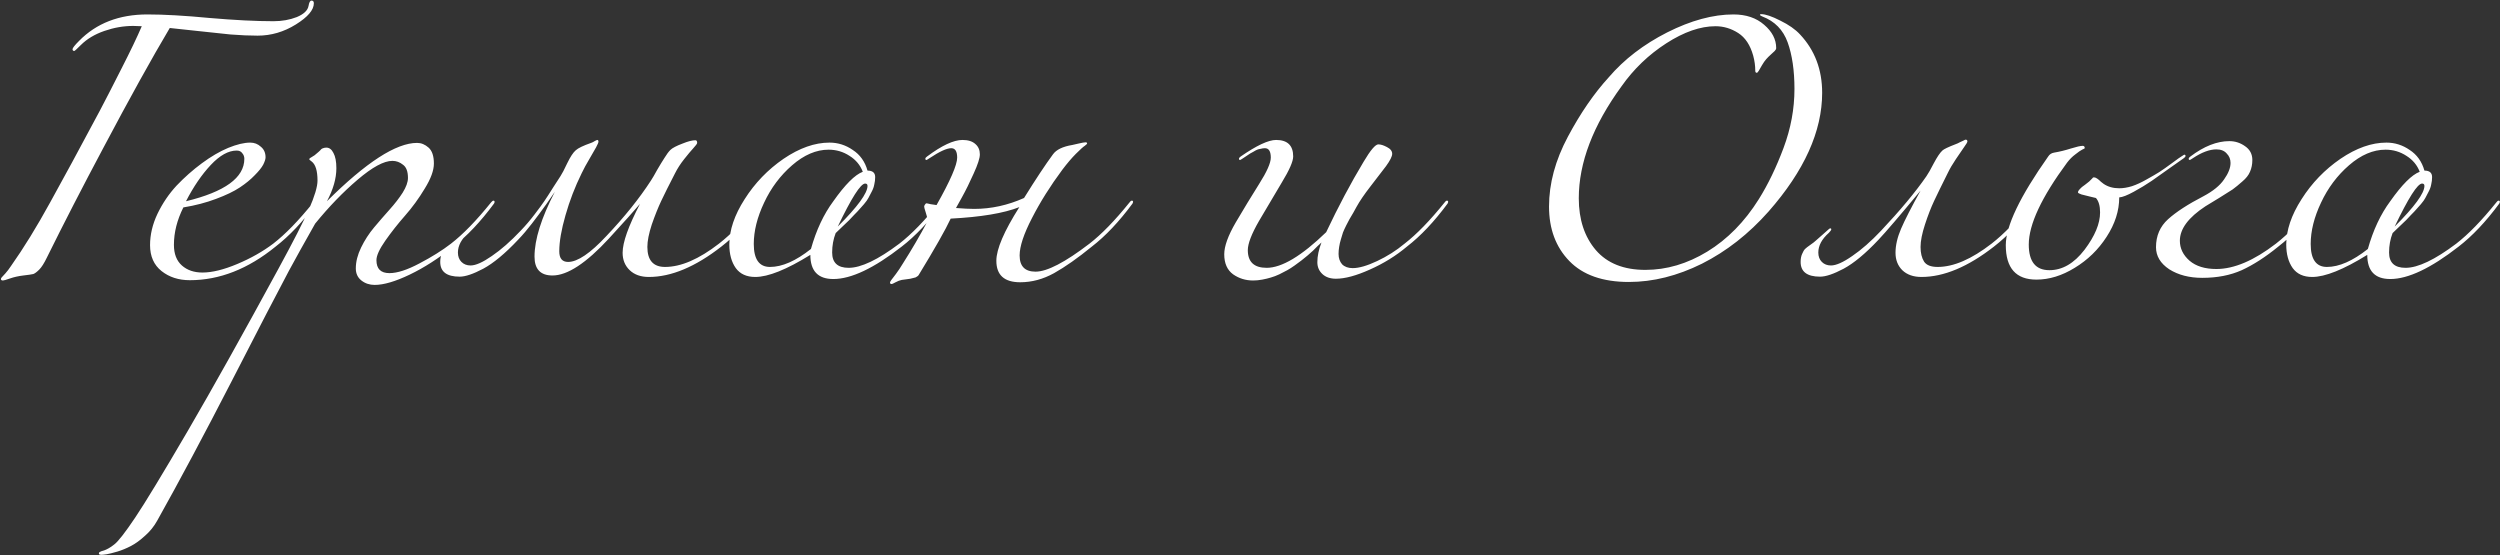 <?xml version="1.0" encoding="UTF-8"?> <svg xmlns="http://www.w3.org/2000/svg" width="1697" height="377" viewBox="0 0 1697 377" fill="none"><rect x="0" y="0" width="1697" height="377" fill="#333333" stroke="none"/><path d="M100.039 9.8C111.372 9.8 125.439 10.6 142.239 12.2C159.172 13.667 173.639 14.4 185.639 14.4C191.372 14.4 196.639 13.467 201.439 11.6C206.239 9.6 208.906 7.067 209.439 4C209.839 1.6 210.506 0.4 211.439 0.4C212.506 0.4 213.039 1 213.039 2.2C213.039 6.733 208.972 11.533 200.839 16.6C192.706 21.667 184.039 24.2 174.839 24.2C169.372 24.2 163.239 23.933 156.439 23.4C149.639 22.733 142.106 21.933 133.839 21C125.572 20.067 119.372 19.4 115.239 19C102.972 39.667 87.972 66.733 70.239 100.2C55.972 127 43.172 151.867 31.839 174.8C29.972 178.667 28.239 181.4 26.639 183C25.039 184.6 23.706 185.6 22.639 186C21.572 186.267 19.306 186.6 15.839 187C12.506 187.4 9.506 188.067 6.839 189C4.172 189.933 2.572 190.4 2.039 190.4C1.106 190.4 0.639 190.067 0.639 189.4C0.639 189 0.839 188.6 1.239 188.2C1.639 187.8 2.439 186.933 3.639 185.6C4.839 184.267 6.106 182.6 7.439 180.6C16.106 168.333 24.972 153.933 34.039 137.4C35.372 135 40.372 125.867 49.039 110C57.706 94 63.972 82.333 67.839 75C71.706 67.667 76.572 58.2 82.439 46.6C88.439 34.867 93.039 25.267 96.239 17.8C93.706 17.667 91.772 17.6 90.439 17.6C83.906 17.6 77.372 18.733 70.839 21C64.306 23.267 58.972 26.467 54.839 30.6C52.172 33.267 50.706 34.6 50.439 34.6C49.639 34.6 49.239 34.2 49.239 33.4C49.239 32.6 50.706 30.733 53.639 27.8C65.372 15.8 80.839 9.8 100.039 9.8ZM126.258 136.6C152.658 130.2 165.858 120.6 165.858 107.8C165.858 106.333 165.391 105.067 164.458 104C163.658 102.8 162.391 102.2 160.658 102.2C155.058 102.2 149.191 105.467 143.058 112C136.924 118.533 131.324 126.733 126.258 136.6ZM128.858 190.2C121.258 190.2 114.858 188.133 109.658 184C104.458 179.867 101.858 174 101.858 166.4C101.858 159.333 103.524 152.267 106.858 145.2C110.324 138 114.658 131.6 119.858 126C125.191 120.4 130.924 115.333 137.058 110.8C143.191 106.267 149.124 102.8 154.858 100.4C160.724 98 165.724 96.8 169.858 96.8C172.658 96.8 175.058 97.733 177.058 99.6C179.191 101.333 180.258 103.733 180.258 106.8C180.258 108 179.724 109.667 178.658 111.8C177.591 113.8 175.658 116.2 172.858 119C170.191 121.8 166.858 124.533 162.858 127.2C158.858 129.867 153.458 132.467 146.658 135C139.991 137.533 132.591 139.467 124.458 140.8C120.191 149.333 118.058 157.8 118.058 166.2C118.058 172.333 119.858 177 123.458 180.2C127.058 183.4 131.724 185 137.458 185C143.991 185 151.858 183.067 161.058 179.2C170.258 175.333 178.391 170.733 185.458 165.4C193.724 159 202.791 149.667 212.658 137.4C213.191 136.6 213.724 136.2 214.258 136.2C214.791 136.2 215.058 136.467 215.058 137C215.058 137.267 214.924 137.667 214.658 138.2C205.591 150.467 196.391 160.2 187.058 167.4C168.391 182.6 148.991 190.2 128.858 190.2ZM307.725 167.4C297.725 175.4 287.858 181.733 278.125 186.4C268.392 191.067 260.458 193.4 254.325 193.4C250.858 193.4 247.858 192.4 245.325 190.4C242.792 188.4 241.525 185.667 241.525 182.2C241.525 177.667 242.725 172.933 245.125 168C247.525 163.067 250.458 158.533 253.925 154.4C257.392 150.267 260.858 146.267 264.325 142.4C267.925 138.4 270.925 134.533 273.325 130.8C275.725 126.933 276.925 123.6 276.925 120.8C276.925 116.4 275.792 113.4 273.525 111.8C271.392 110.067 268.992 109.2 266.325 109.2C260.592 109.2 252.725 113.467 242.725 122C232.858 130.4 223.258 140.333 213.925 151.8C206.592 164.733 200.658 175.4 196.125 183.8C188.658 197.8 175.658 222.867 157.125 259C138.458 295.267 121.658 326.733 106.725 353.4C104.592 357.267 101.858 360.667 98.525 363.6C95.192 366.667 91.992 369 88.925 370.6C85.858 372.2 82.792 373.467 79.725 374.4C76.525 375.333 74.125 375.933 72.525 376.2C70.792 376.467 69.592 376.6 68.925 376.6C67.725 376.6 67.125 376.333 67.125 375.8C67.125 375.4 67.258 375.067 67.525 374.8C67.792 374.667 68.192 374.467 68.725 374.2C69.258 374.067 69.925 373.867 70.725 373.6C71.525 373.333 72.525 372.867 73.725 372.2C74.925 371.533 76.192 370.667 77.525 369.6C80.192 367.6 84.925 361.533 91.725 351.4C98.525 341.267 110.458 321.6 127.525 292.4C144.458 263.333 164.992 226.6 189.125 182.2C198.992 164.067 205.858 150.667 209.725 142C213.592 133.2 215.525 126.733 215.525 122.6C215.525 115.933 214.192 111.6 211.525 109.6C210.458 108.8 209.925 108.333 209.925 108.2C209.925 107.933 210.058 107.667 210.325 107.4C210.725 107.133 211.258 106.8 211.925 106.4C212.592 106 213.125 105.667 213.525 105.4C214.458 104.6 215.325 103.867 216.125 103.2C217.058 102.4 217.658 101.8 217.925 101.4C218.325 101 218.792 100.733 219.325 100.6C219.992 100.333 220.725 100.2 221.525 100.2C223.525 100.2 225.125 101.4 226.325 103.8C227.658 106.2 228.325 109.667 228.325 114.2C228.325 121.133 226.192 128.6 221.925 136.6C248.458 110.2 268.858 97 283.125 97C285.925 97 288.525 98.067 290.925 100.2C293.325 102.333 294.525 105.933 294.525 111C294.525 115.667 292.458 121.333 288.325 128C284.325 134.667 279.858 140.8 274.925 146.4C270.125 151.867 265.658 157.533 261.525 163.4C257.525 169.133 255.525 173.533 255.525 176.6C255.525 182.467 258.458 185.4 264.325 185.4C269.658 185.4 276.458 183.2 284.725 178.8C293.125 174.4 300.258 169.933 306.125 165.4C314.392 159 323.458 149.667 333.325 137.4C333.992 136.6 334.525 136.2 334.925 136.2C335.458 136.2 335.725 136.467 335.725 137C335.725 137.4 335.592 137.8 335.325 138.2C326.258 150.467 317.058 160.2 307.725 167.4ZM439.433 167.6C439.433 176.667 443.433 181.2 451.433 181.2C462.233 181.2 474.433 175.933 488.033 165.4C496.299 159 505.366 149.667 515.233 137.4C515.766 136.6 516.299 136.2 516.833 136.2C517.366 136.2 517.633 136.467 517.633 137C517.633 137.267 517.499 137.667 517.233 138.2C508.166 150.467 498.966 160.2 489.633 167.4C472.033 181.133 455.633 188 440.433 188C434.966 188 430.633 186.467 427.433 183.4C424.233 180.333 422.633 176.4 422.633 171.6C422.633 164.533 426.566 153.467 434.433 138.4C430.699 142.8 423.699 150.6 413.433 161.8C397.966 178.6 385.166 187 375.033 187C366.899 187 362.833 182.733 362.833 174.2C362.833 162.6 367.433 147.933 376.633 130.2C376.099 131 374.166 133.8 370.833 138.6C367.499 143.267 364.233 147.667 361.033 151.8C357.966 155.8 354.833 159.467 351.633 162.8C342.833 172.133 334.966 178.667 328.033 182.4C321.233 186 315.899 187.8 312.033 187.8C303.233 187.8 298.833 184.467 298.833 177.8C298.833 175.667 299.166 173.867 299.833 172.4C300.499 170.8 301.166 169.667 301.833 169C302.499 168.333 303.699 167.4 305.433 166.2C307.166 165 308.299 164.133 308.833 163.6C310.433 162.267 312.099 160.8 313.833 159.2C315.566 157.6 316.766 156.533 317.433 156C318.099 155.333 318.633 155 319.033 155C319.433 155 319.633 155.2 319.633 155.6C319.633 156.133 319.099 156.933 318.033 158C313.233 162.267 310.833 166.733 310.833 171.4C310.833 174.067 311.633 176.2 313.233 177.8C314.833 179.4 316.899 180.2 319.433 180.2C322.899 180.2 327.699 178.067 333.833 173.8C340.099 169.533 346.633 163.8 353.433 156.6C356.766 153.133 359.899 149.467 362.833 145.6C365.899 141.6 368.099 138.6 369.433 136.6C370.899 134.467 372.966 131.267 375.633 127C378.433 122.6 380.033 120.133 380.433 119.6C381.499 118 383.033 115.067 385.033 110.8C387.166 106.4 389.099 103.467 390.833 102C392.433 100.533 395.899 98.867 401.233 97C402.033 96.733 402.833 96.333 403.633 95.8C404.566 95.267 405.166 95 405.433 95C405.966 95 406.233 95.4 406.233 96.2C406.233 96.733 405.699 98 404.633 100C403.566 101.867 402.033 104.533 400.033 108C398.033 111.333 396.299 114.533 394.833 117.6C390.299 126.8 386.633 136.333 383.833 146.2C381.033 155.933 379.633 164.067 379.633 170.6C379.633 175.4 381.633 177.8 385.633 177.8C392.033 177.8 400.699 171.933 411.633 160.2C423.899 147.267 433.966 134.733 441.833 122.6C442.899 121 444.299 118.6 446.033 115.4C447.899 112.2 449.566 109.467 451.033 107.2C452.499 104.8 453.833 103 455.033 101.8C456.366 100.467 459.166 99 463.433 97.4C467.033 95.933 469.899 95.2 472.033 95.2C472.833 95.2 473.233 95.8 473.233 97C473.233 97.533 472.366 98.733 470.633 100.6C469.033 102.333 466.966 104.8 464.433 108C461.899 111.2 459.833 114.4 458.233 117.6C454.099 125.6 450.966 131.867 448.833 136.4C446.699 140.933 444.566 146.267 442.433 152.4C440.433 158.533 439.433 163.6 439.433 167.6ZM612.064 167.4C593.264 182.067 577.797 189.4 565.664 189.4C555.264 189.4 550.064 183.933 550.064 173C533.931 183 521.464 188 512.664 188C506.797 188 502.397 186 499.464 182C496.531 177.867 495.064 172.533 495.064 166C495.064 156.267 498.531 146 505.464 135.2C512.397 124.267 521.197 115.133 531.864 107.8C542.664 100.467 553.064 96.8 563.064 96.8C568.797 96.8 574.064 98.467 578.864 101.8C583.797 105 587.131 109.667 588.864 115.8C592.331 115.8 594.064 117.267 594.064 120.2C594.064 121.933 593.864 123.6 593.464 125.2C593.197 126.8 592.597 128.467 591.664 130.2C590.864 131.8 590.131 133.2 589.464 134.4C588.931 135.467 587.931 136.867 586.464 138.6C584.997 140.333 583.931 141.533 583.264 142.2C582.731 142.867 581.531 144.133 579.664 146C577.931 147.867 576.864 149 576.464 149.4C575.664 150.2 574.197 151.6 572.064 153.6C569.931 155.6 568.331 157.133 567.264 158.2C565.664 162.333 564.864 166.733 564.864 171.4C564.864 178.333 568.597 181.8 576.064 181.8C584.464 181.8 595.931 176.333 610.464 165.4C618.731 159 627.797 149.667 637.664 137.4C638.197 136.6 638.731 136.2 639.264 136.2C639.797 136.2 640.064 136.467 640.064 137C640.064 137.267 639.931 137.667 639.664 138.2C630.597 150.467 621.397 160.2 612.064 167.4ZM562.464 101.6C554.064 101.6 545.797 105.133 537.664 112.2C529.664 119.133 523.331 127.6 518.664 137.6C513.997 147.467 511.664 156.8 511.664 165.6C511.664 176 515.331 181.2 522.664 181.2C530.931 181.2 540.197 177.133 550.464 169C554.064 156.2 559.131 145.4 565.664 136.6C573.664 125.267 580.331 118.6 585.664 116.6C583.931 112.067 580.931 108.467 576.664 105.8C572.397 103 567.664 101.6 562.464 101.6ZM568.664 153.8C582.131 140.333 588.864 131.133 588.864 126.2C588.864 125.133 588.331 124.6 587.264 124.6C584.197 124.6 577.997 134.333 568.664 153.8ZM665.125 104.8C665.125 107.333 663.725 111.667 660.925 117.8C658.258 123.8 655.592 129.2 652.925 134L648.925 141.2C653.992 141.6 658.125 141.8 661.325 141.8C672.792 141.8 684.058 139.333 695.125 134.4C702.992 121.733 709.525 111.867 714.725 104.8C716.992 101.6 721.392 99.467 727.925 98.4C728.725 98.267 730.192 97.933 732.325 97.4C734.592 96.867 736.125 96.6 736.925 96.6C737.592 96.6 737.925 96.867 737.925 97.4C737.925 97.667 737.392 98.2 736.325 99C735.258 99.667 733.258 101.467 730.325 104.4C727.525 107.2 724.458 110.8 721.125 115.2C712.992 126.133 706.125 137.067 700.525 148C694.925 158.8 692.125 167.267 692.125 173.4C692.125 180.733 695.725 184.4 702.925 184.4C710.792 184.4 722.992 178.067 739.525 165.4C747.792 159 756.858 149.667 766.725 137.4C767.258 136.6 767.792 136.2 768.325 136.2C768.858 136.2 769.125 136.467 769.125 137C769.125 137.267 768.992 137.667 768.725 138.2C759.658 150.467 750.458 160.2 741.125 167.4C731.658 175.133 723.125 181.133 715.525 185.4C708.058 189.533 700.392 191.6 692.525 191.6C681.725 191.6 676.325 186.733 676.325 177C676.325 169.133 681.525 157 691.925 140.6C681.392 144.733 665.858 147.333 645.325 148.4C641.858 155.867 634.592 168.667 623.525 186.8C623.258 187.2 622.858 187.533 622.325 187.8C621.925 188.2 621.258 188.467 620.325 188.6C619.392 188.867 618.592 189.067 617.925 189.2C617.392 189.333 616.458 189.467 615.125 189.6C613.792 189.733 612.792 189.867 612.125 190C610.792 190.267 609.392 190.8 607.925 191.6C606.458 192.4 605.592 192.8 605.325 192.8C604.525 192.8 604.125 192.467 604.125 191.8C604.125 191.533 604.392 191 604.925 190.2C605.592 189.4 606.658 188 608.125 186C609.725 183.867 611.325 181.467 612.925 178.8C618.792 169.6 624.392 160 629.725 150C629.458 147.867 628.992 145.867 628.325 144C627.658 142 627.325 140.733 627.325 140.2C627.325 139.8 627.525 139.333 627.925 138.8C628.325 138.267 628.592 138 628.725 138C629.125 138 630.125 138.2 631.725 138.6C633.458 138.867 634.792 139.067 635.725 139.2C645.058 122.667 649.725 111.933 649.725 107C649.725 102.733 648.392 100.6 645.725 100.6C642.658 100.6 637.725 102.867 630.925 107.4C629.725 108.2 629.058 108.6 628.925 108.6C628.392 108.6 628.125 108.333 628.125 107.8C628.125 107.267 628.525 106.733 629.325 106.2C639.325 98.733 647.325 95 653.325 95C657.192 95 660.125 95.933 662.125 97.8C664.125 99.533 665.125 101.867 665.125 104.8ZM955.016 167.4C947.549 173.667 939.149 178.867 929.816 183C920.616 187.133 912.949 189.2 906.816 189.2C902.949 189.2 899.882 188.133 897.616 186C895.349 183.867 894.216 181.2 894.216 178C894.216 173.867 895.149 169.4 897.016 164.6C896.882 164.733 896.016 165.533 894.416 167C892.949 168.467 891.882 169.533 891.216 170.2C890.682 170.733 889.482 171.8 887.616 173.4C885.882 174.867 884.482 176 883.416 176.8C882.349 177.6 880.816 178.733 878.816 180.2C876.949 181.533 875.282 182.6 873.816 183.4C872.349 184.2 870.549 185.133 868.416 186.2C866.416 187.133 864.482 187.867 862.616 188.4C860.882 188.933 858.949 189.4 856.816 189.8C854.682 190.2 852.616 190.4 850.616 190.4C845.549 190.4 841.016 189 837.016 186.2C833.016 183.267 831.016 178.733 831.016 172.6C831.016 167.133 833.616 159.933 838.816 151C844.149 141.933 849.416 133.267 854.616 125C859.949 116.6 862.616 110.6 862.616 107C862.616 102.733 861.282 100.6 858.616 100.6C857.682 100.6 856.749 100.733 855.816 101C854.882 101.133 854.082 101.333 853.416 101.6C852.749 101.867 851.882 102.333 850.816 103C849.749 103.533 849.016 103.933 848.616 104.2C848.216 104.467 847.416 105 846.216 105.8C845.016 106.6 844.216 107.133 843.816 107.4C842.616 108.2 841.949 108.6 841.816 108.6C841.282 108.6 841.016 108.333 841.016 107.8C841.016 107.267 841.416 106.733 842.216 106.2C853.016 98.733 861.016 95 866.216 95C873.949 95 877.816 98.733 877.816 106.2C877.816 109.533 875.216 115.467 870.016 124C864.949 132.533 859.816 141.2 854.616 150C849.549 158.8 847.016 165.4 847.016 169.8C847.016 177.8 851.282 181.8 859.816 181.8C870.082 181.8 883.549 173.733 900.216 157.6C908.482 140.133 916.949 124.2 925.616 109.8C930.282 101.933 933.616 98 935.616 98C937.216 98 939.149 98.6 941.416 99.8C943.816 101 945.016 102.533 945.016 104.4C945.016 106.133 943.616 108.933 940.816 112.8C938.016 116.533 934.482 121.133 930.216 126.6C926.082 131.933 922.949 136.533 920.816 140.4C920.549 140.933 919.816 142.267 918.616 144.4C917.416 146.4 916.549 147.867 916.016 148.8C915.616 149.6 914.882 151 913.816 153C912.882 154.867 912.149 156.467 911.616 157.8C911.216 159.133 910.749 160.667 910.216 162.4C909.682 164.133 909.282 165.867 909.016 167.6C908.749 169.2 908.616 170.8 908.616 172.4C908.616 175.2 909.416 177.533 911.016 179.4C912.749 181.133 915.149 182 918.216 182C922.482 182 928.016 180.4 934.816 177.2C941.616 174 947.816 170.067 953.416 165.4C961.682 159 970.749 149.667 980.616 137.4C981.149 136.6 981.682 136.2 982.216 136.2C982.749 136.2 983.016 136.467 983.016 137C983.016 137.267 982.882 137.667 982.616 138.2C973.549 150.467 964.349 160.2 955.016 167.4ZM1236.88 63C1236.88 89.133 1224.74 116 1200.48 143.6C1187.01 158.8 1171.94 170.6 1155.28 179C1138.61 187.267 1122.08 191.4 1105.68 191.4C1087.94 191.4 1074.48 186.667 1065.28 177.2C1056.08 167.733 1051.48 155.4 1051.48 140.2C1051.48 124.6 1055.74 108.8 1064.28 92.8C1072.81 76.8 1082.08 63.333 1092.08 52.4C1102.48 40.267 1115.68 30.133 1131.68 22C1147.81 13.867 1162.81 9.8 1176.68 9.8C1185.21 9.8 1192.14 12.133 1197.48 16.8C1202.94 21.467 1205.68 26.733 1205.68 32.6C1205.68 33.267 1205.34 33.933 1204.68 34.6C1204.14 35.133 1203.28 35.933 1202.08 37C1200.88 38.067 1199.81 39.133 1198.88 40.2C1197.94 41.267 1197.01 42.6 1196.08 44.2C1195.14 45.8 1194.41 47.067 1193.88 48C1193.34 48.933 1192.88 49.4 1192.48 49.4C1191.81 49.4 1191.48 48.933 1191.48 48C1191.48 44.667 1191.01 41.267 1190.08 37.8C1188.08 30.6 1184.68 25.467 1179.88 22.4C1175.08 19.333 1169.94 17.8 1164.48 17.8C1154.21 17.8 1143.08 21.667 1131.08 29.4C1119.08 37.133 1108.94 46.867 1100.68 58.6C1081.34 85.133 1071.68 110.467 1071.68 134.6C1071.68 149 1075.54 160.733 1083.28 169.8C1091.01 178.733 1102.21 183.2 1116.88 183.2C1131.28 183.2 1145.28 179.067 1158.88 170.8C1172.61 162.4 1184.28 150.533 1193.88 135.2C1200.14 125.2 1205.74 113.6 1210.68 100.4C1215.61 87.2 1218.08 73.867 1218.08 60.4C1218.08 47.867 1216.54 37.333 1213.48 28.8C1210.41 20.267 1204.68 14.4 1196.28 11.2C1195.21 10.8 1194.68 10.4 1194.68 10C1194.68 9.733 1194.94 9.6 1195.48 9.6C1198.41 9.6 1202.74 11.067 1208.48 14C1214.21 16.8 1218.68 19.933 1221.88 23.4C1231.88 34.067 1236.88 47.267 1236.88 63ZM1275.07 162.8C1266.27 172.133 1258.4 178.667 1251.47 182.4C1244.67 186 1239.34 187.8 1235.47 187.8C1226.67 187.8 1222.27 184.467 1222.27 177.8C1222.27 175.667 1222.6 173.867 1223.27 172.4C1223.94 170.8 1224.6 169.667 1225.27 169C1225.94 168.333 1227.14 167.4 1228.87 166.2C1230.6 165 1231.74 164.133 1232.27 163.6C1233.87 162.267 1235.54 160.8 1237.27 159.2C1239 157.6 1240.2 156.533 1240.87 156C1241.54 155.333 1242.07 155 1242.47 155C1242.87 155 1243.07 155.2 1243.07 155.6C1243.07 156.133 1242.54 156.933 1241.47 158C1236.67 162.267 1234.27 166.733 1234.27 171.4C1234.27 174.067 1235.07 176.2 1236.67 177.8C1238.27 179.4 1240.34 180.2 1242.87 180.2C1246.34 180.2 1251.14 178.067 1257.27 173.8C1263.54 169.533 1270.07 163.8 1276.87 156.6C1289.94 142.733 1300.2 130.4 1307.67 119.6C1308.87 117.867 1310.54 114.933 1312.67 110.8C1314.94 106.533 1316.87 103.667 1318.47 102.2C1319.4 101.267 1322.47 99.8 1327.67 97.8C1328.47 97.533 1329.34 97.133 1330.27 96.6C1331.34 96.067 1332.2 95.667 1332.87 95.4C1333.54 95 1334 94.8 1334.27 94.8C1335.07 94.8 1335.47 95.2 1335.47 96C1335.47 96.533 1334.74 97.8 1333.27 99.8C1331.94 101.8 1330.07 104.533 1327.67 108C1325.4 111.333 1323.54 114.533 1322.07 117.6C1318.07 125.6 1315 131.867 1312.87 136.4C1310.74 140.933 1308.67 146.267 1306.67 152.4C1304.67 158.533 1303.67 163.6 1303.67 167.6C1303.67 171.733 1304.47 175.067 1306.07 177.6C1307.67 180 1310.74 181.2 1315.27 181.2C1326.07 181.2 1338.27 175.933 1351.87 165.4C1360.14 159 1369.2 149.667 1379.07 137.4C1379.6 136.6 1380.14 136.2 1380.67 136.2C1381.2 136.2 1381.47 136.467 1381.47 137C1381.47 137.267 1381.34 137.667 1381.07 138.2C1372 150.467 1362.8 160.2 1353.47 167.4C1335.87 181.133 1319.47 188 1304.27 188C1298.8 188 1294.47 186.467 1291.27 183.4C1288.2 180.333 1286.67 176.4 1286.67 171.6C1286.67 166.533 1287.94 161.067 1290.47 155.2C1293 149.333 1297.4 140.733 1303.67 129.4C1289.54 146.467 1280 157.6 1275.07 162.8ZM1415.13 100.6C1415.13 100.733 1414.53 101.067 1413.33 101.6C1412.26 102.133 1410.73 103.2 1408.73 104.8C1406.73 106.267 1404.86 108.133 1403.13 110.4C1385.8 133.867 1377.13 152.4 1377.13 166C1377.13 177.6 1381.8 183.4 1391.13 183.4C1399.93 183.4 1407.86 178.8 1414.93 169.6C1422 160.267 1425.53 151.8 1425.53 144.2C1425.53 139.8 1424.6 136.533 1422.73 134.4C1422.2 134.267 1420.8 133.933 1418.53 133.4C1416.4 132.867 1414.53 132.4 1412.93 132C1411.33 131.467 1410.53 131 1410.53 130.6C1410.53 129.933 1410.93 129.2 1411.73 128.4C1412.53 127.467 1413.73 126.467 1415.33 125.4C1416.93 124.2 1417.86 123.467 1418.13 123.2C1418.53 122.8 1418.86 122.467 1419.13 122.2C1419.53 121.8 1419.8 121.533 1419.93 121.4C1420.06 121.267 1420.2 121.133 1420.33 121C1420.46 120.733 1420.6 120.6 1420.73 120.6C1420.86 120.467 1420.93 120.4 1420.93 120.4C1421.06 120.4 1421.26 120.4 1421.53 120.4C1422.06 120.4 1422.73 120.667 1423.53 121.2C1424.33 121.733 1425.2 122.467 1426.13 123.4C1427.06 124.2 1427.66 124.667 1427.93 124.8C1430.86 126.8 1434.4 127.8 1438.53 127.8C1441.2 127.8 1444.06 127.333 1447.13 126.4C1450.33 125.333 1453.66 123.8 1457.13 121.8C1460.73 119.8 1463.6 118.133 1465.73 116.8C1468 115.333 1470.93 113.267 1474.53 110.6C1478.13 107.933 1480.2 106.467 1480.73 106.2C1481.93 105.4 1482.6 105 1482.73 105C1483.26 105 1483.53 105.267 1483.53 105.8C1483.53 106.333 1483.13 106.867 1482.33 107.4C1481.53 107.933 1478.6 110 1473.53 113.6C1468.6 117.067 1464.26 120.133 1460.53 122.8C1456.8 125.333 1452.73 127.8 1448.33 130.2C1443.93 132.6 1440.66 133.867 1438.53 134C1438.53 143.067 1435.66 152 1429.93 160.8C1424.33 169.467 1417.13 176.467 1408.33 181.8C1399.66 187.133 1391 189.8 1382.33 189.8C1368.46 189.8 1361.53 182 1361.53 166.4C1361.53 153.467 1371.13 133.4 1390.33 106.2C1391.26 104.733 1392.6 103.867 1394.33 103.6C1398.2 102.933 1402 102 1405.73 100.8C1409.6 99.6 1412.26 99 1413.73 99C1414.66 99 1415.13 99.533 1415.13 100.6ZM1494.89 188.6C1486.09 188.6 1478.63 186.667 1472.49 182.8C1466.49 178.8 1463.49 173.8 1463.49 167.8C1463.49 160.067 1466.23 153.733 1471.69 148.8C1477.16 143.867 1485.16 138.667 1495.69 133.2C1502.23 129.733 1506.89 125.933 1509.69 121.8C1512.63 117.667 1514.09 113.933 1514.09 110.6C1514.09 108.067 1513.23 105.933 1511.49 104.2C1509.89 102.333 1507.56 101.4 1504.49 101.4C1499.83 101.4 1494.49 103.4 1488.49 107.4C1487.29 108.2 1486.63 108.6 1486.49 108.6C1485.96 108.6 1485.69 108.333 1485.69 107.8C1485.69 107.267 1486.09 106.733 1486.89 106.2C1496.09 99.267 1504.89 95.8 1513.29 95.8C1517.16 95.8 1520.69 96.933 1523.89 99.2C1527.23 101.467 1528.89 104.6 1528.89 108.6C1528.89 111.533 1528.36 114.2 1527.29 116.6C1526.36 118.867 1524.63 121.067 1522.09 123.2C1519.69 125.333 1517.49 127.133 1515.49 128.6C1513.49 129.933 1510.43 131.867 1506.29 134.4C1502.29 136.8 1499.23 138.667 1497.09 140C1485.49 147.6 1479.69 155.4 1479.69 163.4C1479.69 168.6 1481.89 173.133 1486.29 177C1490.69 180.733 1496.76 182.6 1504.49 182.6C1516.49 182.6 1529.96 176.867 1544.89 165.4C1553.16 159 1562.23 149.667 1572.09 137.4C1572.63 136.6 1573.16 136.2 1573.69 136.2C1574.23 136.2 1574.49 136.467 1574.49 137C1574.49 137.267 1574.36 137.667 1574.09 138.2C1565.03 150.467 1555.83 160.2 1546.49 167.4C1537.83 174.467 1529.56 179.8 1521.69 183.4C1513.96 186.867 1505.03 188.6 1494.89 188.6ZM1668.9 167.4C1650.1 182.067 1634.63 189.4 1622.5 189.4C1612.1 189.4 1606.9 183.933 1606.9 173C1590.77 183 1578.3 188 1569.5 188C1563.63 188 1559.23 186 1556.3 182C1553.37 177.867 1551.9 172.533 1551.9 166C1551.9 156.267 1555.37 146 1562.3 135.2C1569.23 124.267 1578.03 115.133 1588.7 107.8C1599.5 100.467 1609.9 96.8 1619.9 96.8C1625.63 96.8 1630.9 98.467 1635.7 101.8C1640.63 105 1643.97 109.667 1645.7 115.8C1649.17 115.8 1650.9 117.267 1650.9 120.2C1650.9 121.933 1650.7 123.6 1650.3 125.2C1650.03 126.8 1649.43 128.467 1648.5 130.2C1647.7 131.8 1646.97 133.2 1646.3 134.4C1645.77 135.467 1644.77 136.867 1643.3 138.6C1641.83 140.333 1640.77 141.533 1640.1 142.2C1639.57 142.867 1638.37 144.133 1636.5 146C1634.77 147.867 1633.7 149 1633.3 149.4C1632.5 150.2 1631.03 151.6 1628.9 153.6C1626.77 155.6 1625.17 157.133 1624.1 158.2C1622.5 162.333 1621.7 166.733 1621.7 171.4C1621.7 178.333 1625.43 181.8 1632.9 181.8C1641.3 181.8 1652.77 176.333 1667.3 165.4C1675.57 159 1684.63 149.667 1694.5 137.4C1695.03 136.6 1695.57 136.2 1696.1 136.2C1696.63 136.2 1696.9 136.467 1696.9 137C1696.9 137.267 1696.77 137.667 1696.5 138.2C1687.43 150.467 1678.23 160.2 1668.9 167.4ZM1619.3 101.6C1610.9 101.6 1602.63 105.133 1594.5 112.2C1586.5 119.133 1580.17 127.6 1575.5 137.6C1570.83 147.467 1568.5 156.8 1568.5 165.6C1568.5 176 1572.17 181.2 1579.5 181.2C1587.77 181.2 1597.03 177.133 1607.3 169C1610.9 156.2 1615.97 145.4 1622.5 136.6C1630.5 125.267 1637.17 118.6 1642.5 116.6C1640.77 112.067 1637.77 108.467 1633.5 105.8C1629.23 103 1624.5 101.6 1619.3 101.6ZM1625.5 153.8C1638.97 140.333 1645.7 131.133 1645.7 126.2C1645.7 125.133 1645.17 124.6 1644.1 124.6C1641.03 124.6 1634.83 134.333 1625.5 153.8Z" fill="white"></path></svg> 
